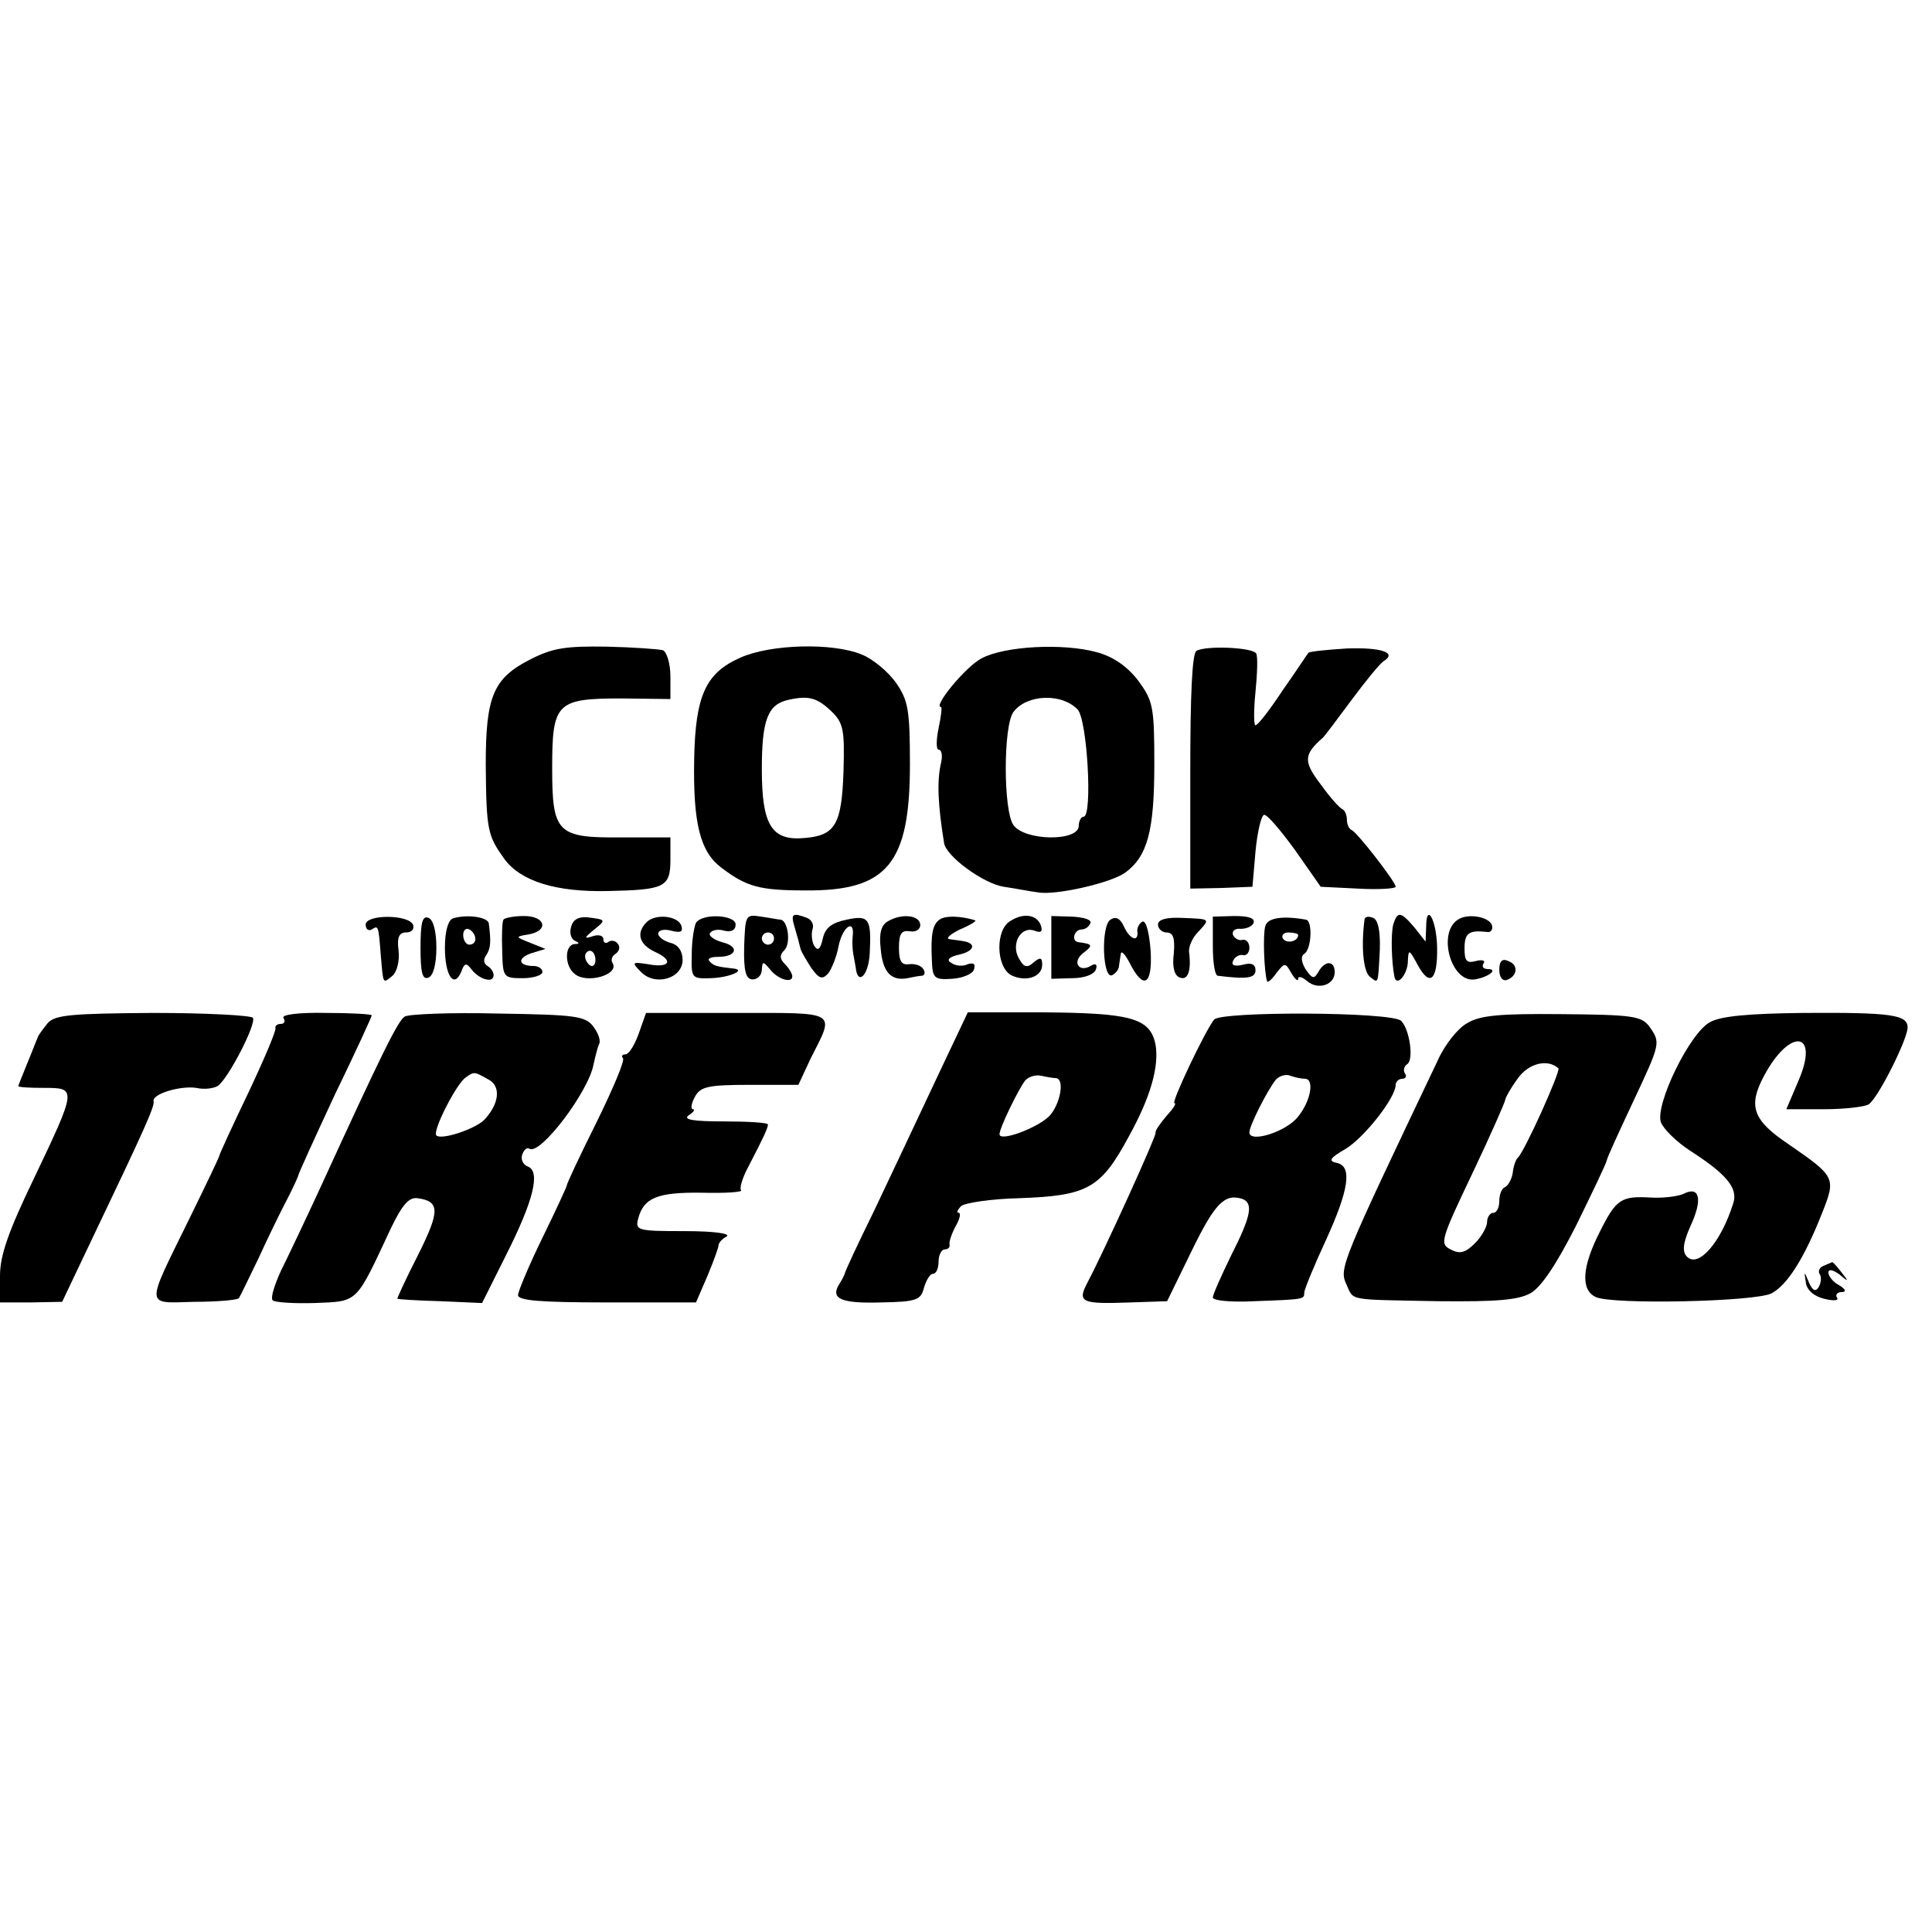 <?xml version="1.0" standalone="no"?>
<!DOCTYPE svg PUBLIC "-//W3C//DTD SVG 20010904//EN"
 "http://www.w3.org/TR/2001/REC-SVG-20010904/DTD/svg10.dtd">
<svg version="1.0" xmlns="http://www.w3.org/2000/svg"
 width="317pt" height="317pt" viewBox="0 0 317 317"
 preserveAspectRatio="xMidYMid meet">
<g transform="translate(0,317) scale(0.1,-0.1)"
fill="#000000" stroke="none">
<path d="M870 2088 c-61 -31 -73 -61 -73 -173 1 -108 3 -116 31 -155 27 -36
84 -54 170 -52 92 2 102 6 102 51 l0 37 -80 0 c-106 -1 -114 7 -114 114 0 107
7 114 114 114 l80 -1 0 37 c0 21 -6 40 -12 43 -7 2 -49 5 -93 6 -66 1 -88 -2
-125 -21z"/>
<path d="M1215 2091 c-57 -25 -74 -62 -76 -166 -2 -107 10 -153 45 -179 41
-31 62 -37 138 -37 134 -1 171 44 171 207 0 90 -3 105 -23 134 -13 18 -38 39
-56 46 -48 20 -150 17 -199 -5z m149 -88 c20 -19 22 -31 20 -99 -3 -86 -13
-105 -64 -109 -54 -5 -70 21 -70 113 0 82 10 107 45 114 32 7 46 3 69 -19z"/>
<path d="M1611 2090 c-26 -13 -81 -80 -67 -80 2 0 0 -16 -4 -35 -4 -19 -4 -35
0 -35 5 0 7 -10 4 -22 -7 -30 -5 -69 5 -131 3 -22 65 -67 98 -72 21 -3 45 -8
55 -9 28 -6 120 15 144 32 37 27 48 69 48 178 0 95 -2 104 -27 138 -18 23 -41
39 -68 46 -55 15 -150 10 -188 -10z m157 -84 c16 -16 25 -176 10 -176 -4 0 -8
-7 -8 -15 0 -26 -88 -25 -107 1 -17 23 -17 164 0 186 22 29 79 31 105 4z"/>
<path d="M1963 2102 c-7 -5 -10 -72 -10 -199 l0 -191 51 1 51 2 5 58 c3 31 9
58 14 60 5 1 27 -25 51 -58 l42 -60 61 -3 c34 -2 62 0 62 3 0 8 -63 89 -72 93
-5 2 -8 10 -8 17 0 7 -3 15 -7 17 -5 2 -21 20 -36 41 -29 38 -28 49 4 77 3 3
24 31 47 62 23 31 46 59 52 63 23 14 -3 23 -60 21 -33 -2 -61 -5 -63 -7 -2 -2
-20 -30 -42 -61 -21 -32 -41 -58 -45 -58 -3 0 -3 25 0 55 3 30 4 59 1 63 -7
10 -83 13 -98 4z"/>
<path d="M600 1653 c0 -8 5 -11 10 -8 11 7 11 7 15 -45 4 -46 3 -44 19 -31 7
6 12 24 10 41 -3 22 1 30 12 30 9 0 14 5 12 12 -6 18 -78 18 -78 1z"/>
<path d="M690 1615 c0 -41 3 -53 13 -49 8 3 13 22 13 49 0 27 -5 46 -13 49
-10 4 -13 -8 -13 -49z"/>
<path d="M743 1663 c-8 -3 -13 -22 -13 -48 0 -46 15 -68 27 -39 5 14 8 15 17
3 6 -8 17 -15 24 -16 15 -4 16 13 2 22 -7 4 -7 12 -2 18 7 11 8 21 4 52 -2 11
-38 15 -59 8z m37 -34 c0 -5 -4 -9 -10 -9 -5 0 -10 7 -10 16 0 8 5 12 10 9 6
-3 10 -10 10 -16z"/>
<path d="M826 1661 c-2 -3 -3 -26 -2 -51 1 -44 2 -45 34 -45 17 0 32 5 32 10
0 6 -7 10 -14 10 -26 0 -28 13 -4 21 l23 7 -25 10 c-25 10 -25 10 -2 14 33 6
27 30 -8 30 -17 0 -32 -3 -34 -6z"/>
<path d="M937 1649 c-3 -10 0 -20 7 -23 7 -3 7 -5 -1 -5 -17 -1 -17 -36 0 -49
20 -17 74 -1 62 18 -3 5 -1 11 5 15 6 4 8 11 4 16 -3 5 -10 7 -15 4 -5 -4 -9
-2 -9 4 0 6 -8 8 -17 5 -15 -5 -15 -3 1 10 21 17 21 17 -11 21 -14 1 -23 -4
-26 -16z m40 -54 c0 -8 -4 -12 -9 -9 -4 3 -8 9 -8 15 0 5 4 9 8 9 5 0 9 -7 9
-15z"/>
<path d="M1061 1657 c-18 -18 -12 -37 14 -49 31 -14 24 -27 -12 -20 -26 4 -27
3 -12 -12 23 -25 69 -12 69 19 0 14 -7 25 -20 28 -11 3 -20 10 -20 15 0 6 10
8 21 5 16 -4 20 -2 17 8 -6 17 -43 20 -57 6z"/>
<path d="M1142 1656 c-3 -6 -7 -29 -7 -52 -1 -39 0 -40 31 -39 32 1 60 14 36
16 -26 3 -31 4 -38 12 -4 4 2 7 14 7 31 0 36 17 7 24 -14 4 -23 11 -20 15 3 5
13 7 23 4 12 -3 19 1 19 10 0 16 -54 19 -65 3z"/>
<path d="M1221 1617 c-1 -41 3 -54 14 -54 8 0 15 7 15 16 1 14 2 14 13 1 13
-17 37 -24 37 -12 0 4 -5 13 -12 20 -9 9 -9 15 -1 23 11 11 6 48 -6 50 -3 0
-18 3 -32 5 -26 4 -26 3 -28 -49z m49 13 c0 -5 -4 -10 -10 -10 -5 0 -10 5 -10
10 0 6 5 10 10 10 6 0 10 -4 10 -10z"/>
<path d="M1304 1648 c4 -13 8 -28 9 -33 1 -6 10 -20 18 -33 13 -18 18 -20 28
-9 6 8 14 28 17 45 7 33 27 45 23 15 -1 -10 0 -22 1 -28 1 -5 3 -16 4 -22 3
-31 21 -14 23 22 3 58 -1 64 -38 56 -24 -5 -35 -13 -39 -31 -4 -18 -8 -21 -14
-12 -4 7 -5 19 -3 27 3 7 -1 16 -9 19 -24 9 -27 7 -20 -16z"/>
<path d="M1458 1659 c-12 -6 -16 -20 -13 -45 3 -39 17 -54 44 -49 9 2 20 4 24
4 5 1 5 6 2 11 -4 6 -14 9 -23 8 -13 -2 -17 5 -17 27 0 23 4 29 18 27 9 -2 17
3 17 10 0 16 -29 20 -52 7z"/>
<path d="M1543 1662 c-13 -8 -16 -24 -14 -68 1 -29 4 -32 33 -30 17 1 34 8 36
15 3 9 0 12 -10 9 -8 -4 -20 -3 -27 2 -9 5 -4 10 14 14 25 6 27 19 4 22 -5 1
-15 2 -21 3 -7 1 1 8 17 16 17 7 28 14 25 15 -23 7 -47 8 -57 2z"/>
<path d="M1658 1659 c-25 -14 -24 -75 1 -89 24 -12 51 -3 51 17 0 12 -3 13
-14 4 -11 -10 -16 -8 -24 6 -14 24 3 54 25 46 11 -4 14 -2 11 8 -6 18 -28 22
-50 8z"/>
<path d="M1725 1616 l0 -52 34 1 c20 0 36 6 39 14 3 8 0 11 -7 7 -20 -13 -33
5 -14 20 17 13 16 15 -7 18 -13 1 -8 21 5 21 6 0 12 5 14 10 3 6 -11 10 -30
11 l-34 1 0 -51z"/>
<path d="M1822 1661 c-16 -10 -13 -99 3 -91 6 3 11 10 11 15 1 6 2 15 3 20 1
6 7 -1 14 -14 23 -46 38 -38 35 18 -2 28 -7 50 -13 49 -5 -2 -9 -9 -9 -15 3
-20 -12 -15 -22 7 -6 13 -13 17 -22 11z"/>
<path d="M1900 1653 c0 -7 7 -13 14 -13 11 0 14 -9 12 -34 -3 -23 1 -37 10
-40 13 -5 19 11 15 42 -1 8 5 23 15 33 20 22 21 21 -28 23 -25 1 -38 -3 -38
-11z"/>
<path d="M1990 1618 c0 -26 3 -48 8 -49 48 -6 62 -4 62 9 0 10 -7 13 -21 9
-13 -3 -19 -1 -16 6 3 7 10 11 16 10 6 -2 11 4 11 12 0 8 -5 14 -11 13 -6 -2
-13 2 -16 8 -2 7 4 11 13 10 9 0 19 4 21 10 2 8 -9 11 -32 11 l-35 -1 0 -48z"/>
<path d="M2076 1650 c-4 -13 -2 -74 3 -90 1 -3 8 3 15 13 14 18 15 18 25 0 6
-10 11 -14 11 -9 0 5 7 3 15 -4 18 -15 45 -6 45 15 0 19 -16 20 -27 0 -7 -12
-10 -11 -21 5 -7 12 -8 21 -2 25 12 7 14 54 3 56 -39 7 -64 3 -67 -11z m54
-14 c0 -11 -19 -15 -25 -6 -3 5 1 10 9 10 9 0 16 -2 16 -4z"/>
<path d="M2239 1662 c-6 -45 -2 -85 8 -94 15 -12 14 -15 17 44 1 31 -3 49 -11
52 -7 3 -13 2 -14 -2z"/>
<path d="M2286 1653 c-4 -16 -3 -60 2 -86 4 -17 22 5 22 26 1 20 2 20 16 -6
20 -37 33 -26 32 29 -1 45 -18 75 -18 32 l-1 -23 -18 23 c-23 27 -28 27 -35 5z"/>
<path d="M2392 1661 c-34 -22 -11 -104 28 -98 23 4 39 17 21 17 -7 0 -10 4 -7
9 4 5 -2 7 -13 4 -15 -4 -18 1 -18 21 0 25 7 30 36 27 7 -2 11 4 9 11 -5 14
-40 20 -56 9z"/>
<path d="M2460 1579 c0 -12 5 -19 12 -17 18 6 20 25 3 31 -10 5 -15 0 -15 -14z"/>
<path d="M78 1491 c-7 -9 -15 -19 -16 -23 -2 -4 -9 -23 -17 -42 -8 -20 -15
-37 -15 -38 0 -2 19 -3 43 -3 53 0 53 -1 -18 -150 -41 -85 -55 -125 -55 -158
l0 -44 51 0 51 1 48 101 c88 184 104 220 102 228 -3 12 44 26 70 22 13 -3 28
-1 35 3 17 11 64 102 58 112 -3 4 -77 8 -164 8 -133 -1 -161 -3 -173 -17z"/>
<path d="M465 1500 c4 -6 1 -10 -4 -10 -6 0 -10 -3 -9 -7 1 -5 -19 -52 -45
-107 -26 -54 -47 -100 -47 -102 0 -2 -22 -48 -49 -103 -73 -149 -74 -139 8
-137 38 0 71 3 73 6 2 3 16 32 32 65 15 33 36 76 46 95 10 19 18 37 19 40 0 3
27 62 60 133 34 70 61 129 61 131 0 2 -34 4 -75 4 -46 1 -73 -3 -70 -8z"/>
<path d="M664 1502 c-11 -7 -36 -57 -139 -282 -24 -52 -53 -113 -64 -135 -10
-22 -17 -43 -14 -48 2 -4 34 -6 69 -5 73 3 67 -2 126 124 18 37 29 50 43 48
37 -5 37 -21 1 -93 -20 -39 -35 -72 -34 -72 2 -1 34 -3 71 -4 l68 -3 39 78
c46 91 57 138 36 146 -8 3 -12 12 -9 20 3 8 8 12 12 9 18 -10 97 94 105 139 3
14 7 29 9 33 3 5 -1 17 -9 28 -13 18 -29 20 -157 22 -78 2 -147 -1 -153 -5z
m137 -103 c22 -11 18 -41 -7 -67 -16 -15 -70 -33 -78 -25 -7 7 33 85 48 95 14
10 14 10 37 -3z"/>
<path d="M1048 1474 c-7 -19 -16 -34 -22 -34 -5 0 -7 -3 -4 -6 4 -3 -16 -50
-43 -105 -27 -54 -49 -101 -49 -104 0 -2 -18 -41 -40 -86 -22 -45 -40 -88 -40
-94 0 -9 37 -12 146 -12 l146 0 19 44 c10 24 18 46 18 50 0 3 5 10 13 14 8 5
-20 9 -69 9 -76 0 -81 1 -76 20 9 35 32 44 105 43 38 -1 67 1 64 4 -3 3 2 20
11 37 26 50 33 65 33 71 0 3 -33 5 -72 5 -51 0 -68 3 -58 10 8 5 11 10 7 10
-4 0 -3 9 3 20 9 17 21 20 90 20 l80 0 20 43 c40 79 47 75 -121 75 l-149 0
-12 -34z"/>
<path d="M1535 1397 c-29 -62 -74 -157 -100 -212 -27 -55 -49 -102 -49 -105
-1 -3 -5 -11 -9 -17 -15 -24 3 -32 69 -30 58 1 65 4 70 24 4 13 10 23 15 23 5
0 9 9 9 20 0 11 5 20 10 20 5 0 9 3 8 8 -1 4 3 17 10 30 7 12 9 22 5 22 -4 0
-2 5 4 11 5 5 48 12 95 13 113 4 134 16 180 101 36 65 50 115 44 151 -9 44
-40 52 -189 53 l-119 0 -53 -112z m198 4 c14 -2 7 -42 -11 -62 -20 -20 -82
-43 -82 -30 0 10 30 72 42 88 5 6 17 10 26 8 9 -2 20 -4 25 -4z"/>
<path d="M1992 1497 c-15 -19 -71 -137 -65 -137 4 0 -2 -9 -13 -21 -10 -12
-19 -24 -18 -28 1 -6 -85 -195 -111 -244 -18 -34 -12 -37 70 -34 l60 2 40 82
c38 78 54 95 83 86 19 -7 15 -28 -18 -93 -16 -33 -30 -64 -30 -69 0 -5 30 -8
68 -6 82 3 82 3 82 14 0 5 16 44 35 85 39 85 44 123 18 128 -14 3 -11 8 15 23
31 19 82 84 82 105 0 5 5 10 11 10 5 0 8 4 4 9 -3 5 -1 12 4 15 11 7 4 57 -10
71 -15 15 -296 16 -307 2z m149 -97 c16 0 10 -36 -11 -62 -19 -25 -80 -44 -80
-26 0 11 29 68 43 86 6 7 17 10 24 7 8 -3 19 -5 24 -5z"/>
<path d="M2407 1491 c-15 -8 -37 -36 -48 -61 -158 -332 -162 -341 -150 -367
13 -28 -1 -25 151 -28 96 -1 131 2 151 13 18 10 43 48 75 111 26 53 49 101 50
106 1 6 21 49 43 96 46 98 46 98 27 125 -13 17 -28 19 -144 20 -102 1 -134 -2
-155 -15z m150 -74 c4 -4 -56 -138 -67 -147 -3 -3 -7 -14 -8 -25 -2 -11 -8
-21 -13 -23 -5 -2 -9 -12 -9 -23 0 -10 -4 -19 -10 -19 -5 0 -10 -7 -10 -15 0
-8 -9 -24 -20 -35 -16 -16 -25 -18 -40 -10 -18 9 -16 16 36 125 30 63 54 118
54 121 0 3 9 19 20 34 18 26 50 33 67 17z"/>
<path d="M2806 1493 c-33 -17 -90 -134 -81 -164 4 -11 25 -32 48 -47 59 -38
79 -61 71 -86 -20 -64 -57 -107 -76 -88 -8 8 -7 22 6 51 20 43 15 66 -12 52
-9 -4 -33 -7 -52 -6 -50 3 -58 -2 -85 -56 -29 -57 -32 -95 -7 -107 25 -13 263
-8 289 6 26 14 54 59 82 130 24 60 23 61 -55 115 -58 39 -66 62 -40 111 43 81
92 74 57 -7 l-20 -47 62 0 c34 0 67 4 73 8 15 9 64 107 64 126 0 21 -26 25
-171 24 -88 -1 -135 -5 -153 -15z"/>
<path d="M2992 1093 c-6 -2 -10 -9 -6 -14 3 -5 2 -14 -2 -21 -5 -8 -10 -6 -16
8 -8 19 -8 19 -5 0 1 -12 13 -23 30 -27 16 -4 25 -3 21 2 -3 5 1 9 8 9 8 0 6
5 -4 11 -10 5 -18 15 -18 21 0 6 7 5 18 -3 15 -13 16 -12 3 4 -7 9 -14 17 -15
16 0 0 -7 -3 -14 -6z"/>
</g>
</svg>

